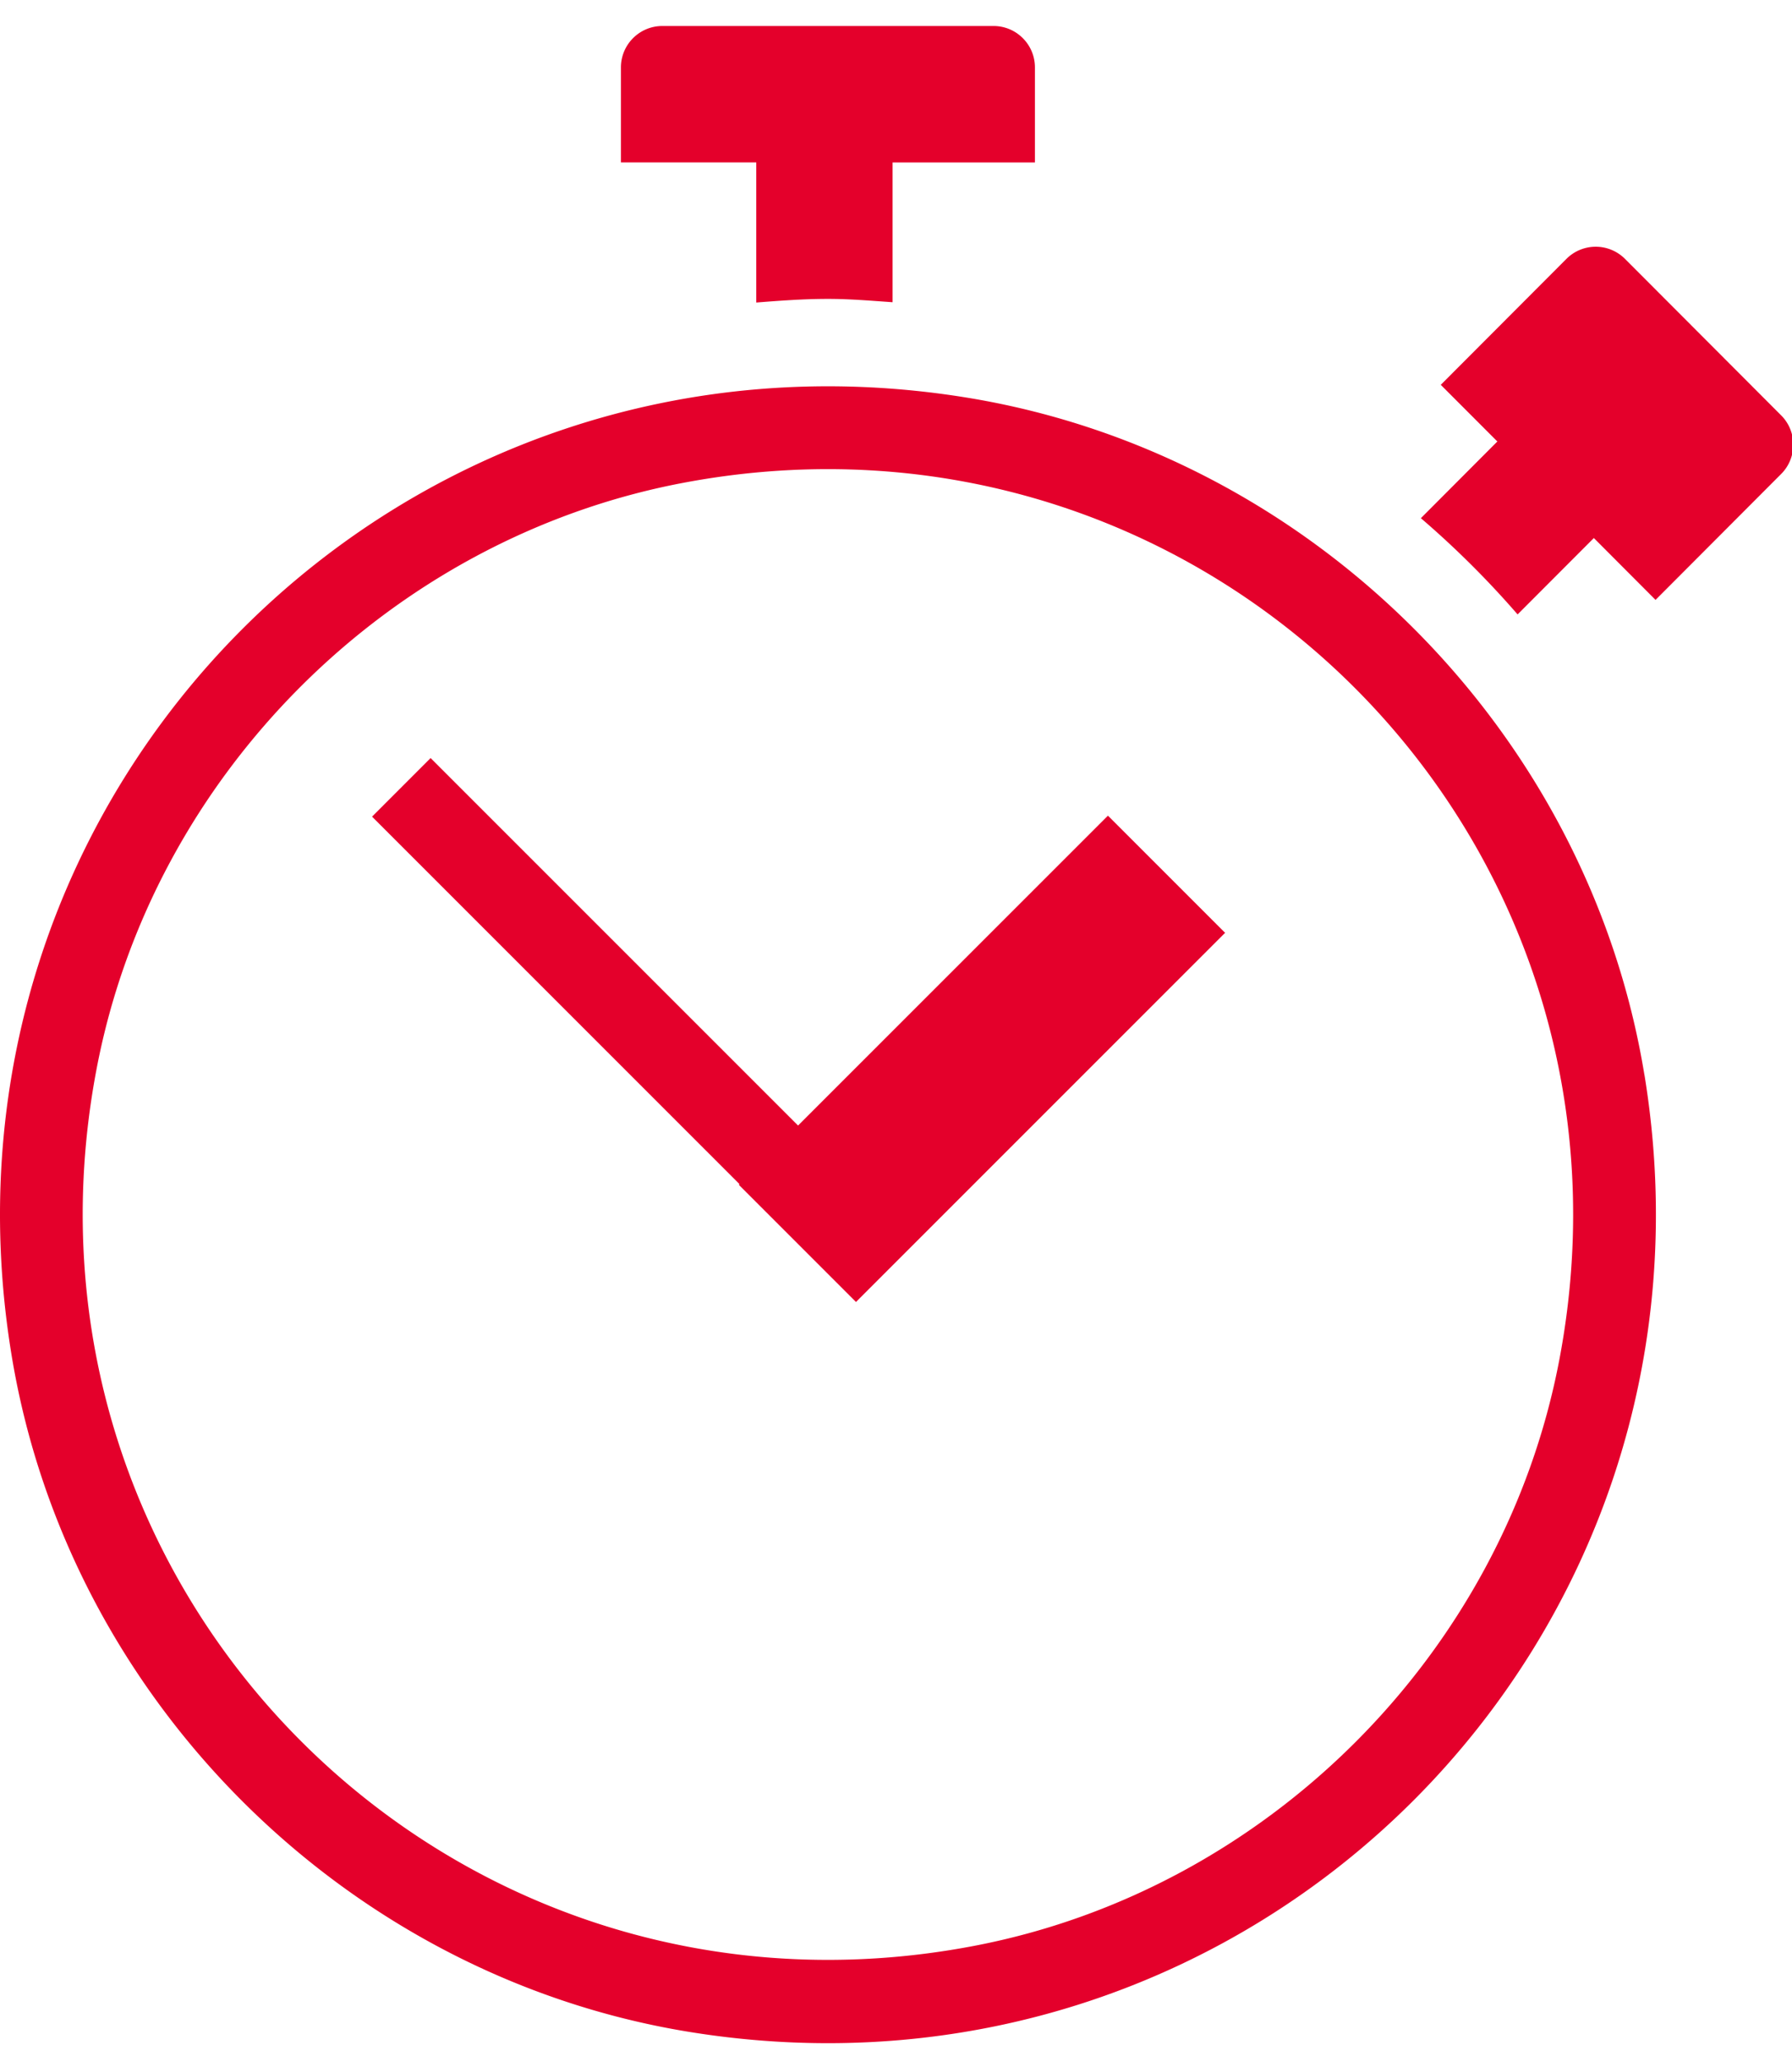 <svg xmlns="http://www.w3.org/2000/svg" width="40" height="46" viewBox="0 0 40 46"><g><g><path fill="#e4002b" d="M34.803 30.353c2.235-11.695-7.883-21.808-19.582-19.576-6.54 1.248-11.813 6.52-13.063 13.058C-.077 35.53 10.04 45.645 21.74 43.41c6.539-1.248 11.813-6.52 13.063-13.058zm1.902-6.384c2.075 12.65-8.706 23.428-21.353 21.354C7.692 44.065 1.515 37.889.258 30.229-1.82 17.58 8.962 6.8 21.61 8.875c7.658 1.258 13.837 7.434 15.094 15.094zm3.054-13.396l-2.805 2.81-1.377-1.38-1.702 1.704a20.666 20.666 0 0 0-2.159-2.147l1.707-1.711-1.263-1.264 2.805-2.81a.924.924 0 0 1 1.307 0l3.485 3.49c.361.361.361.947.002 1.308zm-15.028 7.623l2.615 2.614-8.239 8.235-2.615-2.614.015-.015-8.202-8.198 1.307-1.307 8.202 8.198zM13.86 3.623V1.504c0-.51.414-.924.924-.924h7.393c.51 0 .924.414.924.924v2.12h-3.177v3.118c-.479-.033-.956-.074-1.442-.074-.541 0-1.071.039-1.601.081V3.623z"/></g></g></svg>